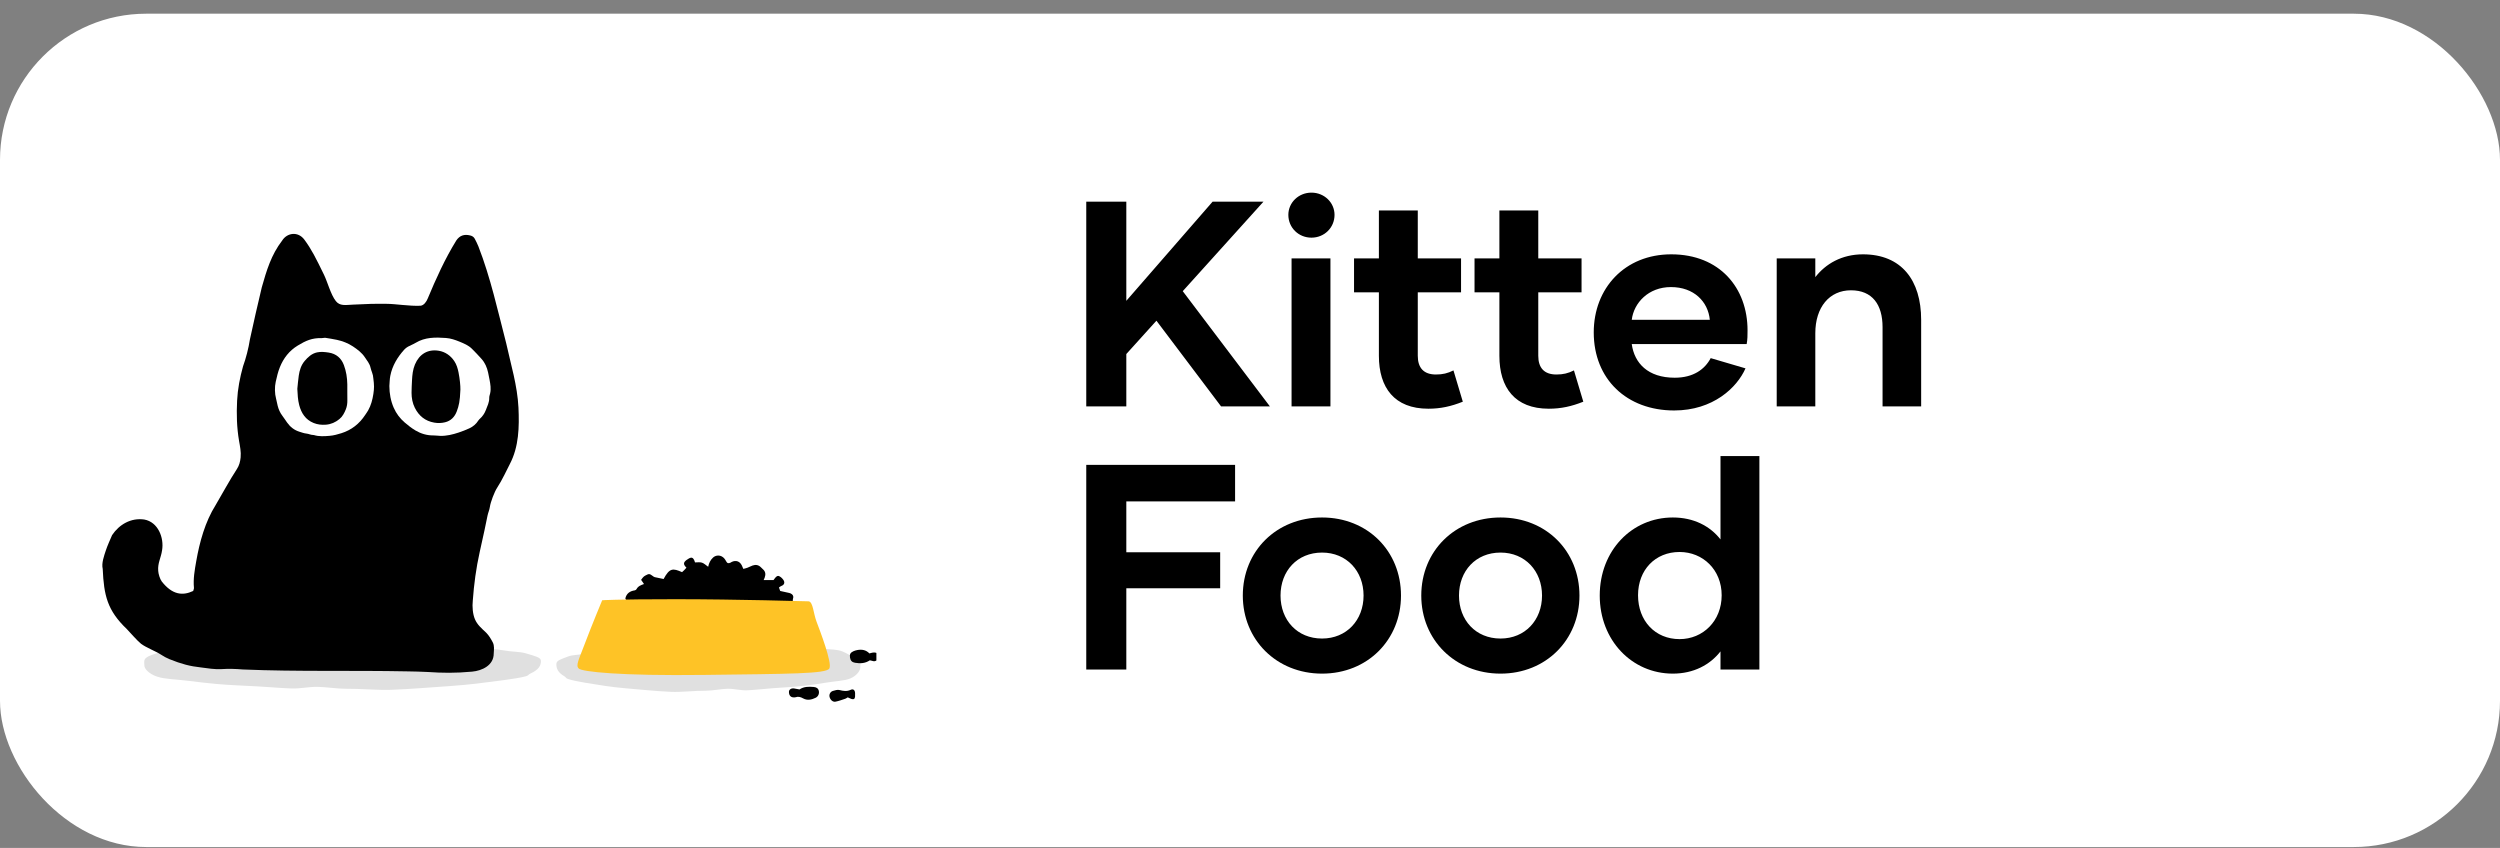 <svg width="171" height="58" viewBox="0 0 171 58" fill="none" xmlns="http://www.w3.org/2000/svg">
<rect x="0" y="0" width="171" height="58" fill="#808080" stroke="none"/>
<rect y="0.937" width="171" height="57" rx="10" fill="white"/>
<path d="M83.52 27.796L79.1 21.936L77.04 24.216V27.796H74.3V13.796H77.04V20.576L82.94 13.796H86.42L80.9 19.916L86.86 27.796H83.52ZM89.703 16.256C88.823 16.256 88.123 15.576 88.123 14.696C88.123 13.856 88.823 13.176 89.703 13.176C90.582 13.176 91.282 13.856 91.282 14.696C91.282 15.576 90.582 16.256 89.703 16.256ZM88.343 27.796V17.676H91.002V27.796H88.343ZM99.416 25.336L100.056 27.476C99.256 27.796 98.536 27.956 97.696 27.956C95.376 27.956 94.316 26.516 94.316 24.336V19.996H92.616V17.676H94.316V14.396H96.976V17.676H99.936V19.996H96.976V24.336C96.976 25.156 97.376 25.616 98.216 25.616C98.676 25.616 99.016 25.536 99.416 25.336ZM107.658 25.336L108.298 27.476C107.498 27.796 106.778 27.956 105.938 27.956C103.618 27.956 102.558 26.516 102.558 24.336V19.996H100.858V17.676H102.558V14.396H105.218V17.676H108.178V19.996H105.218V24.336C105.218 25.156 105.618 25.616 106.458 25.616C106.918 25.616 107.258 25.536 107.658 25.336ZM114.512 28.076C111.272 28.076 109.012 25.936 109.012 22.736C109.012 19.716 111.132 17.396 114.312 17.396C117.632 17.396 119.532 19.696 119.532 22.596C119.532 22.916 119.532 23.216 119.472 23.536H111.612C111.792 24.836 112.712 25.836 114.552 25.836C115.832 25.836 116.612 25.256 117.012 24.496L119.392 25.196C118.812 26.516 117.172 28.076 114.512 28.076ZM111.612 21.876H116.952C116.832 20.636 115.872 19.636 114.292 19.636C112.752 19.636 111.752 20.716 111.612 21.876ZM127.427 17.396C130.067 17.396 131.407 19.176 131.407 21.876V27.796H128.767V22.376C128.767 20.836 128.067 19.856 126.607 19.856C125.127 19.856 124.167 21.016 124.167 22.796V27.796H121.527V17.676H124.167V18.956C124.867 18.056 125.967 17.396 127.427 17.396ZM84.48 34.296H77.04V37.776H83.46V40.236H77.04V45.796H74.3V31.796H84.48V34.296ZM90.428 46.076C87.308 46.076 85.008 43.756 85.008 40.736C85.008 37.696 87.308 35.396 90.428 35.396C93.548 35.396 95.828 37.696 95.828 40.736C95.828 43.756 93.548 46.076 90.428 46.076ZM90.428 43.676C92.108 43.676 93.268 42.416 93.268 40.736C93.268 39.056 92.108 37.796 90.428 37.796C88.728 37.796 87.588 39.056 87.588 40.736C87.588 42.416 88.728 43.676 90.428 43.676ZM102.635 46.076C99.515 46.076 97.215 43.756 97.215 40.736C97.215 37.696 99.515 35.396 102.635 35.396C105.755 35.396 108.035 37.696 108.035 40.736C108.035 43.756 105.755 46.076 102.635 46.076ZM102.635 43.676C104.315 43.676 105.475 42.416 105.475 40.736C105.475 39.056 104.315 37.796 102.635 37.796C100.935 37.796 99.795 39.056 99.795 40.736C99.795 42.416 100.935 43.676 102.635 43.676ZM117.682 31.196H120.342V45.796H117.682V44.556C116.962 45.476 115.842 46.076 114.422 46.076C111.622 46.076 109.422 43.796 109.422 40.736C109.422 37.656 111.622 35.396 114.422 35.396C115.842 35.396 116.962 35.976 117.682 36.896V31.196ZM114.882 43.716C116.482 43.716 117.762 42.476 117.762 40.716C117.762 38.976 116.482 37.756 114.882 37.756C113.222 37.756 112.042 38.976 112.042 40.716C112.042 42.476 113.222 43.716 114.882 43.716Z" fill="black"/>
<path d="M36.999 45.205C37.003 45.502 36.88 45.802 36.265 46.078C36.125 46.141 36.179 46.2 35.954 46.261C35.275 46.443 33.69 46.619 32.559 46.763C31.643 46.879 29.936 46.986 28.844 47.064C28.145 47.114 27.527 47.153 26.765 47.183C25.873 47.218 24.6 47.1 23.651 47.111C23.118 47.118 22.204 46.981 21.687 46.979C21.089 46.978 20.505 47.114 19.933 47.092C19.133 47.06 18.361 46.99 17.626 46.949C16.61 46.892 15.664 46.864 14.806 46.783C14.13 46.719 13.51 46.65 12.954 46.578C12.033 46.46 11.289 46.46 10.762 46.287C10.193 46.1 9.877 45.748 9.875 45.528C9.871 45.168 9.71 44.982 10.699 44.692C10.974 44.612 11.338 44.389 11.821 44.315C12.352 44.233 13.011 44.22 13.757 44.239C14.247 44.252 14.775 44.304 15.328 44.273C16.032 44.234 19.39 44.014 20.313 43.982C21.319 43.947 22.365 43.898 23.284 43.887C23.533 43.884 25.164 43.899 25.41 43.92C26.478 44.012 26.457 44.018 27.445 44.127C28.726 44.269 29.923 44.158 31.011 44.28C32.337 44.428 33.494 44.312 34.432 44.483C35.033 44.593 35.54 44.564 35.943 44.683C36.622 44.884 36.997 44.964 37 45.205H36.999Z" fill="#E0E0E0"/>
<path d="M13.213 40.422C13.235 40.338 13.272 40.272 13.266 40.21C13.207 39.593 13.317 38.99 13.422 38.39C13.653 37.069 14.031 35.689 14.75 34.546C15.225 33.743 15.695 32.859 16.206 32.079C16.363 31.838 16.43 31.579 16.459 31.287C16.497 30.9 16.416 30.533 16.353 30.165C16.195 29.249 16.171 28.329 16.218 27.406C16.258 26.609 16.409 25.827 16.623 25.058C16.821 24.521 17.007 23.792 17.093 23.221C17.363 21.971 17.611 20.899 17.906 19.654C18.232 18.5 18.555 17.422 19.299 16.456C19.635 15.917 20.385 15.806 20.82 16.394C21.311 17.057 21.604 17.651 22.161 18.793C22.403 19.288 22.625 20.159 22.973 20.596C23.25 20.943 23.614 20.862 24.152 20.836C25.225 20.786 25.48 20.773 26.451 20.782C27.042 20.782 28.009 20.948 28.751 20.913C28.991 20.901 29.177 20.625 29.258 20.415C29.826 19.054 30.438 17.698 31.214 16.444C31.445 16.106 31.756 16.005 32.154 16.103C32.301 16.139 32.406 16.205 32.472 16.329C32.564 16.5 32.65 16.675 32.723 16.855C33.555 18.993 34.044 21.242 34.619 23.458C34.941 24.923 35.39 26.377 35.463 27.883C35.523 29.196 35.496 30.559 34.867 31.752C34.672 32.115 34.371 32.802 34.003 33.364C33.823 33.638 33.553 34.341 33.507 34.674C33.48 34.874 33.389 35.064 33.348 35.263C33.172 36.126 33.141 36.28 32.809 37.77C32.567 38.857 32.418 39.968 32.339 41.081C32.294 41.497 32.333 41.995 32.483 42.35C32.646 42.737 32.936 42.975 33.259 43.281C33.448 43.472 33.578 43.698 33.701 43.929C33.831 44.173 33.782 44.442 33.771 44.702C33.773 45.512 32.971 45.878 32.292 45.94C31.144 46.046 30.258 46.033 29.253 45.964C28.796 45.945 28.339 45.925 27.881 45.922C24.122 45.846 20.362 45.949 16.605 45.792C16.124 45.751 15.642 45.734 15.156 45.767C14.677 45.794 14.21 45.712 13.739 45.652C13.009 45.573 12.417 45.423 11.566 45.077C11.374 44.999 11.183 44.89 11.005 44.773C10.639 44.535 9.994 44.296 9.646 44.033C9.417 43.859 8.802 43.159 8.68 43.034C7.339 41.754 7.107 40.734 7.026 38.913C6.931 38.529 7.119 38.016 7.237 37.657C7.355 37.298 7.519 36.955 7.666 36.605C8.15 35.876 8.957 35.403 9.871 35.536C10.81 35.706 11.232 36.779 11.086 37.642C11.011 38.158 10.777 38.515 10.822 39.045C10.831 39.25 10.942 39.617 11.068 39.778C11.768 40.667 12.47 40.775 13.213 40.423V40.422Z" fill="black"/>
<path d="M26.932 27.892C27.104 28.288 27.36 28.621 27.682 28.899C27.915 29.099 28.16 29.292 28.424 29.447C28.795 29.666 29.204 29.787 29.643 29.783C29.799 29.782 29.956 29.808 30.113 29.813C30.547 29.825 30.962 29.721 31.368 29.587C31.618 29.505 31.864 29.408 32.103 29.298C32.364 29.179 32.575 28.994 32.729 28.748C32.749 28.717 32.774 28.686 32.803 28.662C33 28.493 33.142 28.283 33.234 28.043C33.337 27.774 33.473 27.513 33.464 27.209C33.461 27.11 33.502 27.009 33.525 26.909C33.597 26.594 33.544 26.284 33.485 25.975C33.454 25.811 33.422 25.647 33.387 25.484C33.312 25.134 33.174 24.813 32.933 24.546C32.719 24.309 32.502 24.075 32.274 23.851C32.039 23.619 31.735 23.494 31.436 23.371C31.138 23.249 30.83 23.142 30.505 23.118C29.787 23.066 29.075 23.057 28.426 23.451C28.261 23.552 28.075 23.618 27.905 23.713C27.812 23.765 27.723 23.834 27.652 23.913C27.185 24.432 26.831 25.015 26.696 25.709C26.651 25.936 26.653 26.172 26.633 26.404C26.635 26.921 26.725 27.416 26.931 27.892L26.932 27.892Z" fill="white"/>
<path d="M20.365 23.637C19.785 23.989 19.392 24.499 19.145 25.111C19.002 25.469 18.946 25.741 18.859 26.12C18.781 26.464 18.789 26.93 18.884 27.272C18.928 27.434 18.952 27.601 18.995 27.763C19.058 28.006 19.156 28.233 19.311 28.435C19.426 28.586 19.527 28.747 19.637 28.901C19.853 29.206 20.131 29.425 20.494 29.535C20.65 29.583 20.803 29.642 20.966 29.657C21.137 29.674 21.232 29.752 21.471 29.758C21.826 29.868 22.192 29.84 22.55 29.81C22.821 29.788 23.092 29.714 23.352 29.631C24.043 29.413 24.581 28.988 24.978 28.383C25.046 28.279 25.121 28.179 25.182 28.071C25.379 27.72 25.479 27.338 25.539 26.942C25.596 26.563 25.6 26.358 25.534 25.867C25.526 25.605 25.392 25.373 25.345 25.149C25.288 24.872 25.106 24.668 24.961 24.445C24.754 24.128 24.452 23.903 24.139 23.694C23.802 23.47 23.43 23.33 23.039 23.244C22.745 23.18 22.534 23.154 22.237 23.104C22.235 23.116 22.002 23.116 22.001 23.128C21.352 23.106 20.914 23.302 20.365 23.637H20.365Z" fill="white"/>
<path d="M31.492 26.658C31.496 26.382 31.453 25.931 31.365 25.482C31.31 25.203 31.232 24.937 31.074 24.7C30.818 24.317 30.45 24.064 30.009 23.991C29.275 23.871 28.685 24.21 28.383 24.929C28.236 25.279 28.2 25.648 28.181 26.021C28.168 26.302 28.15 26.584 28.15 26.866C28.15 27.226 28.215 27.578 28.378 27.902C28.655 28.449 29.083 28.799 29.701 28.907C29.952 28.952 30.199 28.944 30.441 28.884C30.843 28.786 31.101 28.516 31.244 28.135C31.387 27.756 31.46 27.451 31.491 26.658H31.492Z" fill="black"/>
<path d="M20.337 26.596C20.356 26.972 20.371 27.346 20.466 27.709C20.612 28.263 20.9 28.71 21.454 28.933C21.721 29.04 21.998 29.072 22.291 29.049C22.646 29.021 22.941 28.887 23.212 28.668C23.432 28.49 23.552 28.25 23.654 28C23.733 27.804 23.763 27.596 23.759 27.381C23.751 27.017 23.761 26.653 23.756 26.29C23.748 25.839 23.681 25.394 23.522 24.973C23.343 24.497 23 24.195 22.479 24.115C22.214 24.074 21.948 24.047 21.688 24.103C21.329 24.18 21.067 24.42 20.838 24.691C20.594 24.979 20.488 25.33 20.435 25.695C20.392 25.994 20.369 26.296 20.337 26.596L20.337 26.596Z" fill="black"/>
<path d="M38.055 45.414C38.051 45.705 38.145 45.998 38.616 46.266C38.723 46.327 38.682 46.385 38.854 46.444C39.373 46.62 40.588 46.788 41.455 46.926C42.157 47.037 43.465 47.138 44.301 47.212C44.837 47.258 45.31 47.295 45.894 47.322C46.578 47.355 47.554 47.236 48.281 47.245C48.689 47.25 49.39 47.114 49.786 47.111C50.245 47.108 50.692 47.24 51.13 47.216C51.743 47.183 52.335 47.113 52.899 47.071C53.678 47.013 54.403 46.983 55.061 46.901C55.579 46.837 56.054 46.768 56.481 46.696C57.187 46.578 57.757 46.577 58.161 46.406C58.598 46.222 58.84 45.877 58.843 45.662C58.847 45.31 58.971 45.127 58.214 44.847C58.003 44.768 57.725 44.551 57.355 44.48C56.948 44.402 56.443 44.39 55.871 44.411C55.495 44.425 55.091 44.477 54.667 44.449C54.128 44.412 51.554 44.206 50.847 44.177C50.076 44.145 49.275 44.1 48.571 44.091C48.38 44.089 47.13 44.108 46.942 44.129C46.122 44.222 46.139 44.227 45.381 44.336C44.399 44.479 43.482 44.373 42.648 44.495C41.631 44.643 40.745 44.533 40.026 44.702C39.565 44.811 39.176 44.783 38.867 44.901C38.346 45.099 38.059 45.178 38.056 45.414L38.055 45.414Z" fill="#E0E0E0"/>
<path d="M48.438 38.767C48.286 38.661 48.163 38.536 48.016 38.486C47.877 38.438 47.712 38.471 47.538 38.469C47.521 38.42 47.504 38.355 47.475 38.295C47.399 38.14 47.289 38.106 47.138 38.188C47.078 38.221 47.02 38.259 46.964 38.3C46.731 38.475 46.726 38.605 46.953 38.83C46.901 38.887 46.851 38.946 46.797 39C46.75 39.048 46.698 39.092 46.652 39.135C46.021 38.856 45.8 38.844 45.391 39.604C45.188 39.562 44.987 39.525 44.788 39.478C44.735 39.466 44.685 39.428 44.64 39.393C44.439 39.239 44.383 39.234 44.163 39.356C44.025 39.434 44.001 39.456 43.852 39.661C43.911 39.746 43.975 39.839 44.049 39.947C43.849 40.019 43.644 40.089 43.537 40.3C43.518 40.338 43.463 40.373 43.42 40.38C43.088 40.429 42.85 40.587 42.772 40.94C42.82 40.94 42.883 41.426 42.946 41.428C43.161 41.435 43.376 41.439 43.591 41.453C43.826 41.468 44.061 41.416 44.295 41.414C45.163 41.406 46.027 41.456 46.891 41.518C46.989 41.526 47.088 41.527 47.186 41.528C48.703 41.532 50.22 41.539 51.737 41.537C52.298 41.535 52.858 41.595 53.417 41.677C53.591 41.703 53.966 41.405 54.142 41.393C54.293 41.383 54.193 41.087 54.243 40.945C54.284 40.831 54.261 40.727 54.173 40.65C54.123 40.607 54.056 40.576 53.992 40.56C53.792 40.51 53.59 40.47 53.366 40.422C53.342 40.355 53.313 40.275 53.281 40.185C53.34 40.145 53.383 40.102 53.434 40.084C53.698 39.992 53.697 39.782 53.531 39.598C53.492 39.554 53.451 39.511 53.404 39.475C53.25 39.356 53.156 39.367 53.028 39.517C52.99 39.562 52.958 39.611 52.91 39.675H52.234C52.258 39.62 52.283 39.569 52.302 39.516C52.384 39.294 52.37 39.092 52.175 38.928C52.13 38.89 52.089 38.847 52.048 38.805C51.885 38.639 51.691 38.606 51.478 38.681C51.358 38.723 51.246 38.787 51.126 38.833C51.039 38.866 50.946 38.885 50.844 38.913C50.802 38.815 50.774 38.743 50.74 38.674C50.598 38.388 50.335 38.298 50.048 38.437C50.021 38.45 49.999 38.471 49.972 38.483C49.823 38.555 49.743 38.536 49.662 38.381C49.591 38.246 49.506 38.132 49.37 38.06C49.17 37.957 48.933 37.988 48.768 38.142C48.59 38.307 48.49 38.519 48.439 38.767H48.438Z" fill="black"/>
<path d="M54.687 47.158C54.541 47.131 54.426 47.104 54.309 47.089C54.119 47.063 53.966 47.168 53.964 47.318C53.96 47.552 54.077 47.697 54.275 47.701C54.324 47.702 54.377 47.706 54.421 47.691C54.613 47.624 54.765 47.676 54.943 47.774C55.218 47.925 55.519 47.863 55.792 47.727C55.969 47.639 56.051 47.441 56.005 47.25C55.963 47.07 55.825 47.004 55.655 46.989C55.318 46.959 54.986 46.958 54.687 47.158L54.687 47.158Z" fill="black"/>
<path d="M59.496 45.165C59.663 45.187 59.79 45.289 59.945 45.176V44.662C59.788 44.591 59.639 44.65 59.467 44.695C59.244 44.458 58.954 44.404 58.637 44.464C58.541 44.482 58.445 44.51 58.358 44.552C58.158 44.649 58.107 44.76 58.141 44.983C58.172 45.188 58.278 45.297 58.481 45.333C58.84 45.397 59.186 45.376 59.496 45.165Z" fill="black"/>
<path d="M57.986 47.699C58.086 47.742 58.164 47.784 58.247 47.811C58.395 47.857 58.474 47.802 58.486 47.649C58.492 47.571 58.491 47.492 58.488 47.414C58.481 47.209 58.37 47.099 58.189 47.183C57.925 47.306 57.691 47.267 57.429 47.2C57.29 47.164 57.118 47.213 56.972 47.259C56.793 47.314 56.707 47.489 56.739 47.653C56.779 47.859 56.959 48.031 57.146 47.995C57.374 47.951 57.595 47.866 57.817 47.794C57.871 47.776 57.919 47.737 57.986 47.699L57.986 47.699Z" fill="black"/>
<path d="M55.326 41.131C55.326 41.131 50.38 40.985 46.222 40.985C42.065 40.985 41.189 41.058 41.189 41.058C41.189 41.058 40.46 42.809 40.022 43.976C39.584 45.143 39.365 45.507 39.584 45.726C39.803 45.945 42.356 46.237 48.191 46.164C54.027 46.091 56.507 46.091 56.726 45.726C56.944 45.362 56.069 43.1 55.85 42.517C55.631 41.933 55.617 41.204 55.326 41.131L55.326 41.131Z" fill="#FEC326"/>
</svg>

